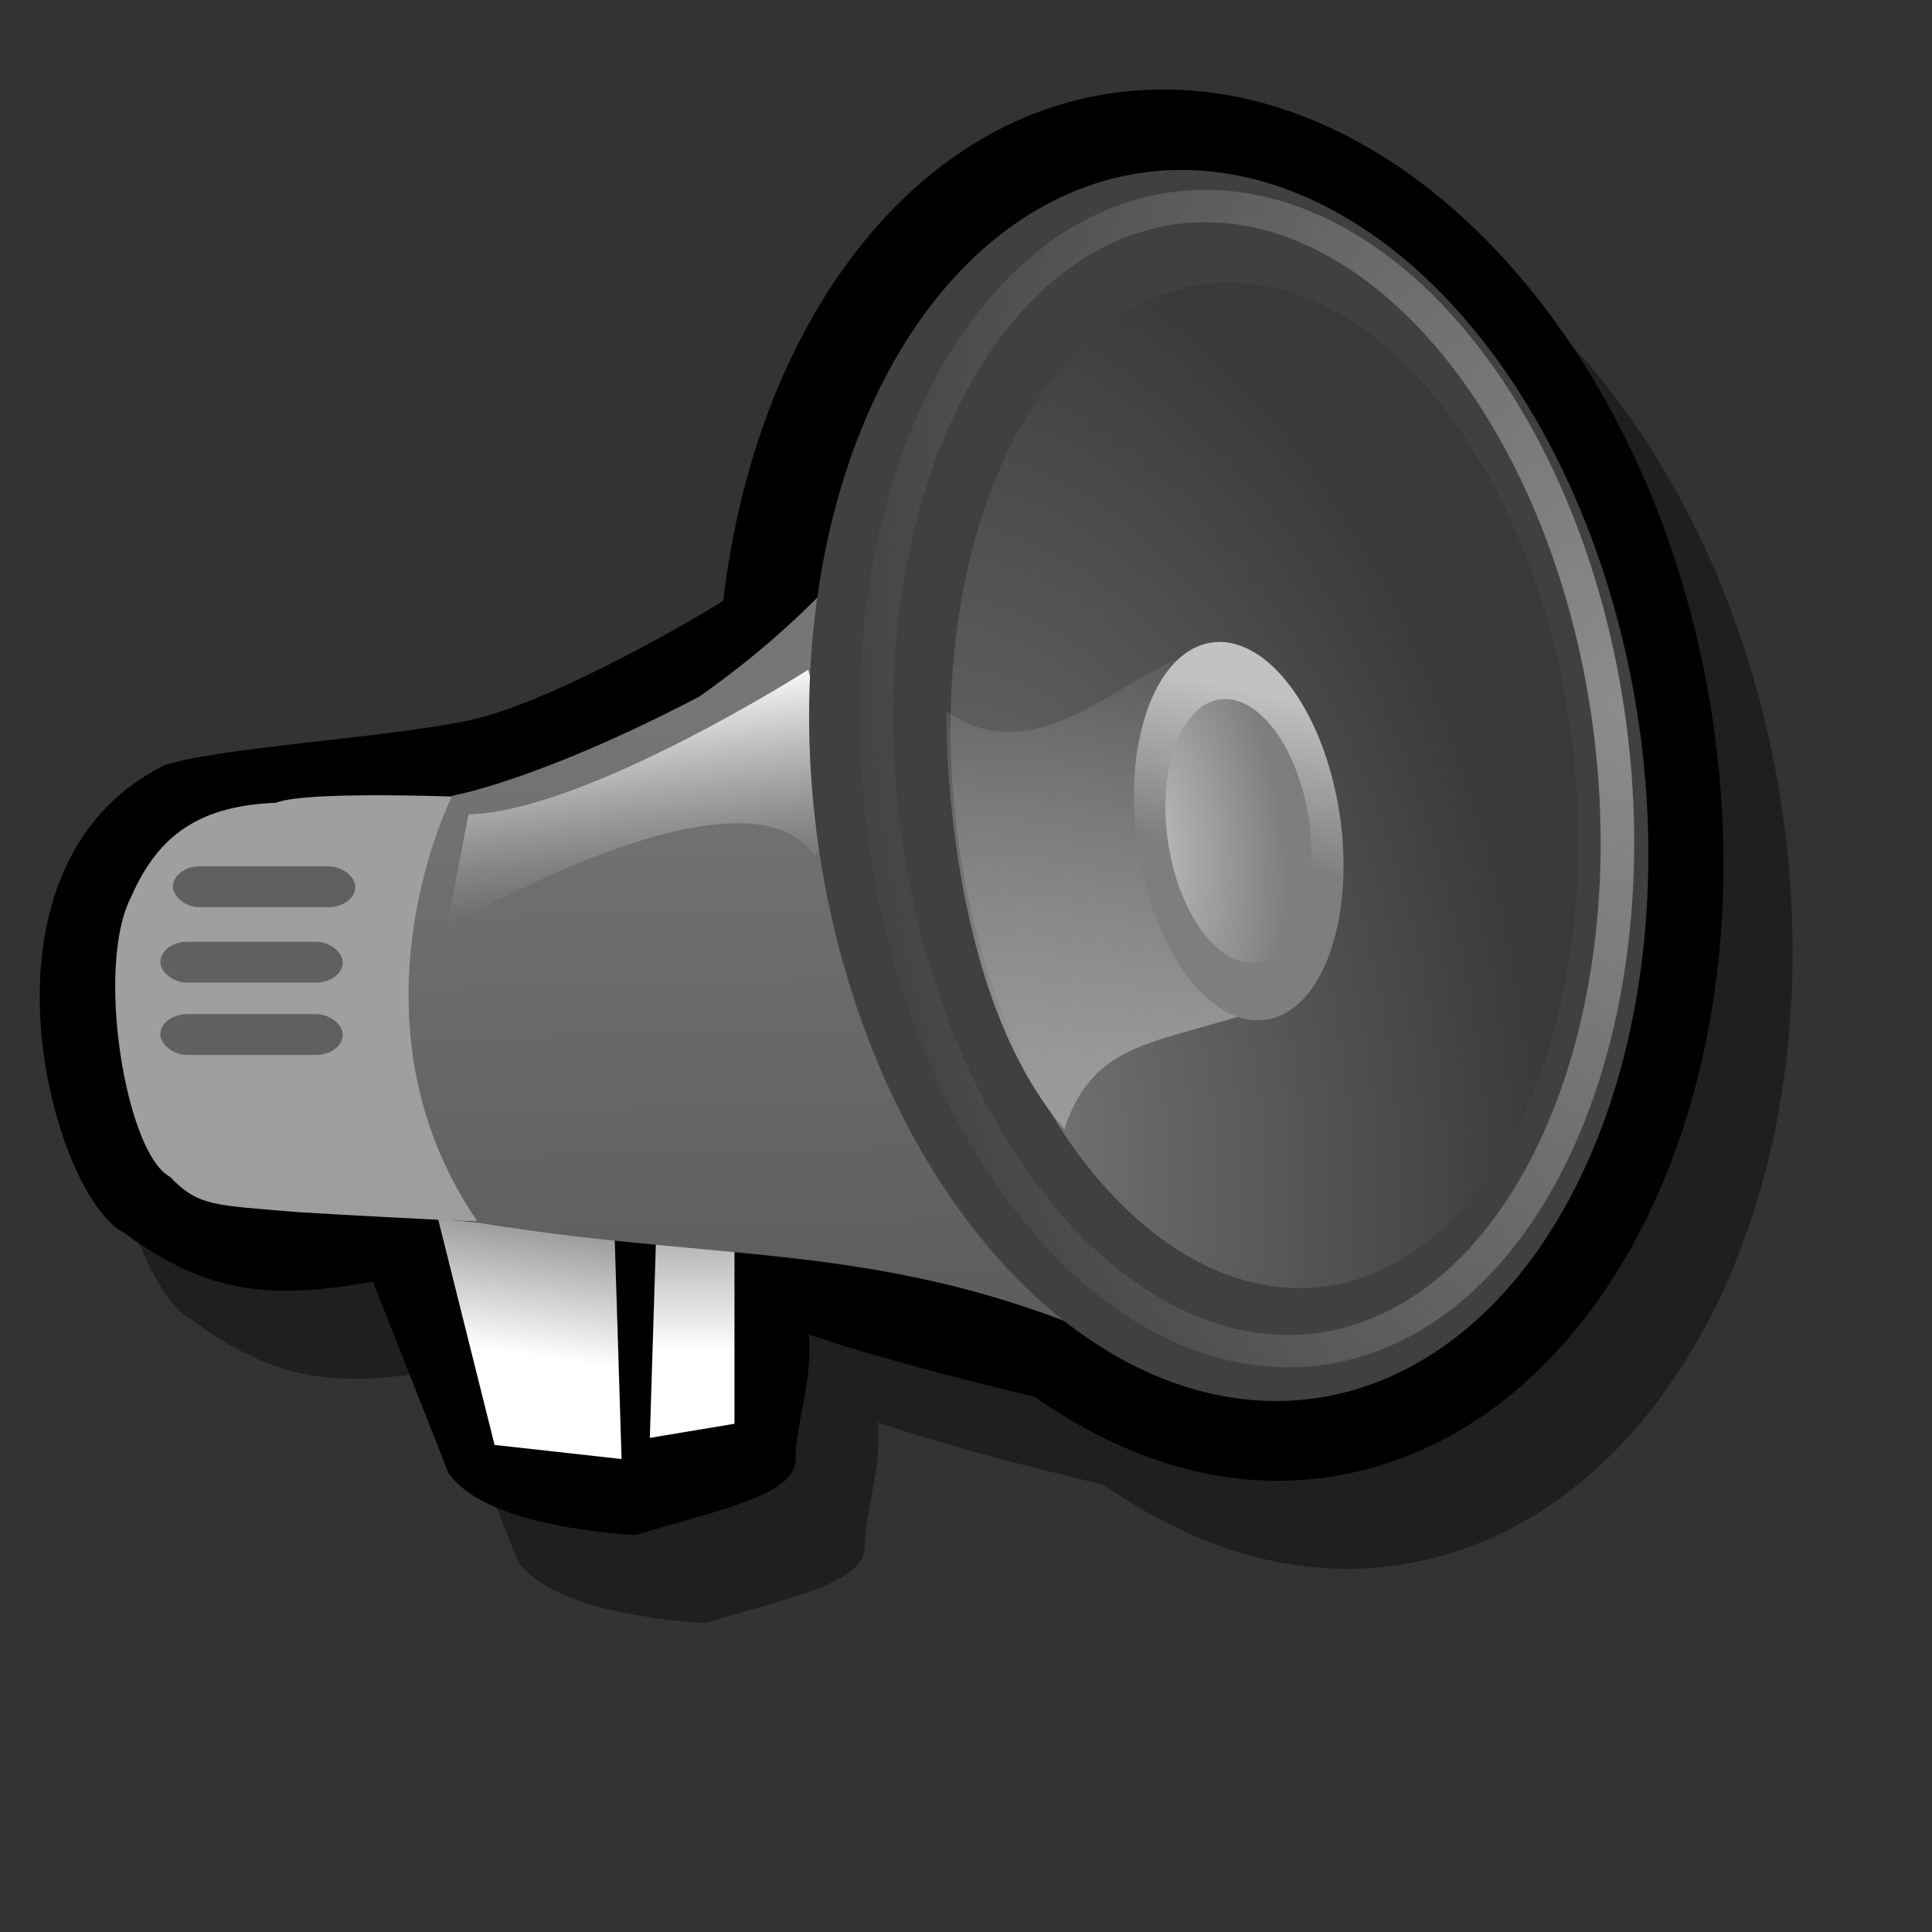 <?xml version="1.0" encoding="UTF-8" standalone="no"?>
<!-- Created with Inkscape (http://www.inkscape.org/) -->
<svg
   xmlns:dc="http://purl.org/dc/elements/1.1/"
   xmlns:cc="http://web.resource.org/cc/"
   xmlns:rdf="http://www.w3.org/1999/02/22-rdf-syntax-ns#"
   xmlns:svg="http://www.w3.org/2000/svg"
   xmlns="http://www.w3.org/2000/svg"
   xmlns:xlink="http://www.w3.org/1999/xlink"
   xmlns:sodipodi="http://sodipodi.sourceforge.net/DTD/sodipodi-0.dtd"
   xmlns:inkscape="http://www.inkscape.org/namespaces/inkscape"
   width="72pt"
   height="72pt"
   id="svg1"
   sodipodi:version="0.32"
   inkscape:version="0.45.1"
   sodipodi:docbase="/home/nathan/gartoon/scalable/status"
   sodipodi:docname="audio-volume-high (another copy).svg"
   inkscape:output_extension="org.inkscape.output.svg.inkscape">
  <rect width="100%" height="100%" fill="#333333" stroke="none"/>
  <sodipodi:namedview
     id="base"
     pagecolor="#ffffff"
     bordercolor="#666666"
     borderopacity="1.0"
     inkscape:pageopacity="0.0"
     inkscape:pageshadow="2"
     inkscape:zoom="4.0000000"
     inkscape:cx="43.881916"
     inkscape:cy="28.753662"
     inkscape:current-layer="svg1"
     inkscape:window-width="606"
     inkscape:window-height="582"
     inkscape:window-x="197"
     inkscape:window-y="51" />
  <defs
     id="defs3">
    <linearGradient
       id="linearGradient1867">
      <stop
         offset="0"
         id="stop1868"
         style="stop-color:#979797;stop-opacity:1;" />
      <stop
         offset="1"
         id="stop1869"
         style="stop-color:#ffffff;stop-opacity:1;" />
    </linearGradient>
    <linearGradient
       inkscape:collect="always"
       id="linearGradient1862">
      <stop
         offset="0"
         id="stop1863"
         style="stop-color:#8c8c8c;stop-opacity:1;" />
      <stop
         offset="1"
         id="stop1864"
         style="stop-color:#8c8c8c;stop-opacity:0;" />
    </linearGradient>
    <linearGradient
       id="linearGradient1776">
      <stop
         offset="0"
         id="stop1777"
         style="stop-color:#9e9e9e;stop-opacity:1;" />
      <stop
         offset="1"
         id="stop1778"
         style="stop-color:#9f9f9f;stop-opacity:1;" />
    </linearGradient>
    <linearGradient
       id="linearGradient1773">
      <stop
         offset="0"
         id="stop1774"
         style="stop-color:#ffffff;stop-opacity:1;" />
      <stop
         offset="1"
         id="stop1775"
         style="stop-color:#c2c2c2;stop-opacity:0;" />
    </linearGradient>
    <linearGradient
       id="linearGradient1765">
      <stop
         offset="0"
         id="stop1766"
         style="stop-color:#5c5c5c;stop-opacity:1;" />
      <stop
         offset="1"
         id="stop1767"
         style="stop-color:#767676;stop-opacity:1;" />
    </linearGradient>
    <linearGradient
       id="linearGradient1755">
      <stop
         offset="0"
         id="stop1756"
         style="stop-color:#c2c2c2;stop-opacity:1;" />
      <stop
         offset="1"
         id="stop1757"
         style="stop-color:#7e7e7e;stop-opacity:1;" />
    </linearGradient>
    <linearGradient
       id="linearGradient1750">
      <stop
         offset="0"
         id="stop1751"
         style="stop-color:#c2c2c2;stop-opacity:1;" />
      <stop
         offset="1"
         id="stop1752"
         style="stop-color:#c2c2c2;stop-opacity:0;" />
    </linearGradient>
    <linearGradient
       inkscape:collect="always"
       id="linearGradient1746">
      <stop
         offset="0"
         id="stop1747"
         style="stop-color:#9a9a9a;stop-opacity:1;" />
      <stop
         offset="1"
         id="stop1748"
         style="stop-color:#9a9a9a;stop-opacity:0;" />
    </linearGradient>
    <linearGradient
       id="linearGradient1742">
      <stop
         offset="0"
         id="stop1743"
         style="stop-color:#797979;stop-opacity:1;" />
      <stop
         offset="1"
         id="stop1744"
         style="stop-color:#393939;stop-opacity:1;" />
    </linearGradient>
    <radialGradient
       inkscape:collect="always"
       id="radialGradient1745"
       r="36.746"
       gradientTransform="scale(0.784,1.275)"
       cx="63.275"
       cy="45.159"
       gradientUnits="userSpaceOnUse"
       xlink:href="#linearGradient1742"
       fy="45.159"
       fx="63.275" />
    <linearGradient
       inkscape:collect="always"
       id="linearGradient1749"
       x1="69.969"
       y1="46.797"
       gradientTransform="matrix(0.826,0,0,1.21,-3.125,-3.125)"
       x2="69.305"
       gradientUnits="userSpaceOnUse"
       xlink:href="#linearGradient1746"
       y2="26.938" />
    <linearGradient
       inkscape:collect="always"
       id="linearGradient1754"
       x1="85.628"
       y1="28.432"
       gradientTransform="scale(0.77,1.299)"
       x2="84.307"
       gradientUnits="userSpaceOnUse"
       xlink:href="#linearGradient1755"
       y2="34.954" />
    <radialGradient
       inkscape:collect="always"
       id="radialGradient1760"
       r="14.731"
       gradientTransform="scale(0.77,1.299)"
       cx="74.074"
       cy="33.479"
       gradientUnits="userSpaceOnUse"
       xlink:href="#linearGradient1755"
       fy="33.67"
       fx="73.598" />
    <linearGradient
       inkscape:collect="always"
       id="linearGradient1764"
       x1="47.366"
       y1="68.038"
       gradientTransform="matrix(0.98,0,0,1.02,-3.125,-3.125)"
       x2="46.655"
       gradientUnits="userSpaceOnUse"
       xlink:href="#linearGradient1765"
       y2="36.946" />
    <linearGradient
       inkscape:collect="always"
       id="linearGradient1772"
       x1="28.591"
       y1="45.317"
       gradientTransform="matrix(1.221,0,0,0.819,-3.125,-3.125)"
       x2="30.967"
       gradientUnits="userSpaceOnUse"
       xlink:href="#linearGradient1773"
       y2="57.909" />
    <linearGradient
       inkscape:collect="always"
       id="linearGradient1779"
       x1="20.357"
       y1="64.733"
       gradientTransform="matrix(1.038,0,0,0.964,-3.125,-3.125)"
       x2="19.238"
       gradientUnits="userSpaceOnUse"
       xlink:href="#linearGradient1776"
       y2="55.012" />
    <defs
       id="defs1063">
      <sodipodi:namedview
         id="namedview909" />
      <defs
         id="defs550">
        <linearGradient
           id="linearGradient632"
           x1="0"
           y1="0"
           x2="1"
           gradientUnits="objectBoundingBox"
           spreadMethod="pad"
           y2="0">
          <stop
             offset="0"
             id="stop633"
             style="stop-color:#7f7f7f;stop-opacity:1;" />
          <stop
             offset="1"
             id="stop634"
             style="stop-color:#c7c7c7;stop-opacity:0;" />
        </linearGradient>
        <linearGradient
           id="linearGradient556"
           x1="0"
           y1="0"
           x2="1"
           gradientUnits="objectBoundingBox"
           spreadMethod="pad"
           y2="0">
          <stop
             offset="0"
             id="stop557"
             style="stop-color:#000000;stop-opacity:1;" />
          <stop
             offset="1"
             id="stop558"
             style="stop-color:#dedede;stop-opacity:0.384;" />
        </linearGradient>
        <linearGradient
           id="linearGradient559"
           x1="60.645"
           y1="19.296"
           x2="35.371"
           gradientUnits="userSpaceOnUse"
           spreadMethod="pad"
           xlink:href="#linearGradient632"
           y2="69.143" />
        <linearGradient
           id="linearGradient631"
           x1="85.638"
           y1="17.444"
           gradientTransform="scale(0.741,1.35)"
           x2="73.916"
           gradientUnits="userSpaceOnUse"
           spreadMethod="pad"
           xlink:href="#linearGradient632"
           y2="54.628" />
      </defs>
    </defs>
    <sodipodi:namedview
       id="namedview1074"
       inkscape:pageopacity="0.0"
       inkscape:window-width="812"
       inkscape:cy="73.007956"
       inkscape:cx="113.94414"
       borderopacity="1.0"
       inkscape:window-x="103"
       inkscape:zoom="2.4559706"
       inkscape:window-height="560"
       pagecolor="#ffffff"
       inkscape:window-y="56"
       inkscape:pageshadow="2"
       bordercolor="#666666" />
    <radialGradient
       inkscape:collect="always"
       id="radialGradient1866"
       r="42.613"
       gradientTransform="scale(0.791,1.264)"
       cx="103.426"
       cy="32.26"
       gradientUnits="userSpaceOnUse"
       xlink:href="#linearGradient1862"
       fy="32.26"
       fx="103.426" />
    <linearGradient
       inkscape:collect="always"
       id="linearGradient1870"
       x1="33.839"
       y1="55.788"
       gradientTransform="matrix(0.874,0,0,1.144,-3.125,-3.125)"
       x2="33.207"
       gradientUnits="userSpaceOnUse"
       xlink:href="#linearGradient1867"
       y2="61.57" />
    <linearGradient
       inkscape:collect="always"
       id="linearGradient1874"
       x1="65.237"
       y1="36.108"
       gradientTransform="matrix(0.577,0,0,1.732,-3.125,-3.125)"
       x2="65.237"
       gradientUnits="userSpaceOnUse"
       xlink:href="#linearGradient1867"
       y2="40.606" />
    <linearGradient
       inkscape:collect="always"
       id="linearGradient1870-612"
       y2="61.57"
       y1="55.788"
       gradientTransform="matrix(0.874,0,0,1.144,-3.125,-3.125)"
       x2="33.207"
       gradientUnits="userSpaceOnUse"
       xlink:href="#linearGradient1867-260"
       x1="33.839" />
    <linearGradient
       id="linearGradient1867-260">
      <stop
         offset="0"
         id="stop2285"
         style="stop-color:#979797;stop-opacity:1;" />
      <stop
         offset="1"
         id="stop2287"
         style="stop-color:#ffffff;stop-opacity:1;" />
    </linearGradient>
    <linearGradient
       inkscape:collect="always"
       id="linearGradient1779-695"
       y2="55.012"
       y1="64.733"
       gradientTransform="matrix(1.038,0,0,0.964,-3.125,-3.125)"
       x2="19.238"
       gradientUnits="userSpaceOnUse"
       xlink:href="#linearGradient1776-416"
       x1="20.357" />
    <linearGradient
       id="linearGradient1776-416">
      <stop
         offset="0"
         id="stop2291"
         style="stop-color:#9e9e9e;stop-opacity:1;" />
      <stop
         offset="1"
         id="stop2293"
         style="stop-color:#9f9f9f;stop-opacity:1;" />
    </linearGradient>
    <linearGradient
       inkscape:collect="always"
       id="linearGradient1874-566"
       y2="40.606"
       y1="36.108"
       gradientTransform="matrix(0.577,0,0,1.732,-3.125,-3.125)"
       x2="65.237"
       gradientUnits="userSpaceOnUse"
       xlink:href="#linearGradient1867-54"
       x1="65.237" />
    <linearGradient
       id="linearGradient1867-54">
      <stop
         offset="0"
         id="stop2297"
         style="stop-color:#979797;stop-opacity:1;" />
      <stop
         offset="1"
         id="stop2299"
         style="stop-color:#ffffff;stop-opacity:1;" />
    </linearGradient>
    <linearGradient
       inkscape:collect="always"
       id="linearGradient1764-92"
       y2="36.946"
       y1="68.038"
       gradientTransform="matrix(0.98,0,0,1.02,-3.125,-3.125)"
       x2="46.655"
       gradientUnits="userSpaceOnUse"
       xlink:href="#linearGradient1765-372"
       x1="47.366" />
    <linearGradient
       id="linearGradient1765-372">
      <stop
         offset="0"
         id="stop2303"
         style="stop-color:#5c5c5c;stop-opacity:1;" />
      <stop
         offset="1"
         id="stop2305"
         style="stop-color:#767676;stop-opacity:1;" />
    </linearGradient>
    <linearGradient
       inkscape:collect="always"
       id="linearGradient1772-232"
       y2="57.909"
       y1="45.317"
       gradientTransform="matrix(1.221,0,0,0.819,-3.125,-3.125)"
       x2="30.967"
       gradientUnits="userSpaceOnUse"
       xlink:href="#linearGradient1773-15"
       x1="28.591" />
    <linearGradient
       id="linearGradient1773-15">
      <stop
         offset="0"
         id="stop2309"
         style="stop-color:#ffffff;stop-opacity:1;" />
      <stop
         offset="1"
         id="stop2311"
         style="stop-color:#c2c2c2;stop-opacity:0;" />
    </linearGradient>
    <radialGradient
       inkscape:collect="always"
       id="radialGradient1745-490"
       r="36.746"
       gradientTransform="scale(0.784,1.275)"
       cx="63.275"
       cy="45.159"
       gradientUnits="userSpaceOnUse"
       xlink:href="#linearGradient1742-268"
       fy="45.159"
       fx="63.275" />
    <linearGradient
       id="linearGradient1742-268">
      <stop
         offset="0"
         id="stop2315"
         style="stop-color:#797979;stop-opacity:1;" />
      <stop
         offset="1"
         id="stop2317"
         style="stop-color:#393939;stop-opacity:1;" />
    </linearGradient>
    <linearGradient
       inkscape:collect="always"
       id="linearGradient1749-30"
       y2="26.938"
       y1="46.797"
       gradientTransform="matrix(0.826,0,0,1.21,-3.125,-3.125)"
       x2="69.305"
       gradientUnits="userSpaceOnUse"
       xlink:href="#linearGradient1746-373"
       x1="69.969" />
    <linearGradient
       inkscape:collect="always"
       id="linearGradient1746-373">
      <stop
         offset="0"
         id="stop2321"
         style="stop-color:#9a9a9a;stop-opacity:1;" />
      <stop
         offset="1"
         id="stop2323"
         style="stop-color:#9a9a9a;stop-opacity:0;" />
    </linearGradient>
    <linearGradient
       inkscape:collect="always"
       id="linearGradient1754-135"
       y2="34.954"
       y1="28.432"
       gradientTransform="scale(0.77,1.299)"
       x2="84.307"
       gradientUnits="userSpaceOnUse"
       xlink:href="#linearGradient1755-175"
       x1="85.628" />
    <linearGradient
       id="linearGradient1755-175">
      <stop
         offset="0"
         id="stop2327"
         style="stop-color:#c2c2c2;stop-opacity:1;" />
      <stop
         offset="1"
         id="stop2329"
         style="stop-color:#7e7e7e;stop-opacity:1;" />
    </linearGradient>
    <radialGradient
       inkscape:collect="always"
       id="radialGradient1760-946"
       r="14.731"
       gradientTransform="scale(0.77,1.299)"
       cx="74.074"
       cy="33.479"
       gradientUnits="userSpaceOnUse"
       xlink:href="#linearGradient1755-400"
       fy="33.67"
       fx="73.598" />
    <linearGradient
       id="linearGradient1755-400">
      <stop
         offset="0"
         id="stop2333"
         style="stop-color:#c2c2c2;stop-opacity:1;" />
      <stop
         offset="1"
         id="stop2335"
         style="stop-color:#7e7e7e;stop-opacity:1;" />
    </linearGradient>
    <radialGradient
       inkscape:collect="always"
       id="radialGradient1866-274"
       r="42.613"
       gradientTransform="scale(0.791,1.264)"
       cx="103.426"
       cy="32.26"
       gradientUnits="userSpaceOnUse"
       xlink:href="#linearGradient1862-638"
       fy="32.26"
       fx="103.426" />
    <linearGradient
       inkscape:collect="always"
       id="linearGradient1862-638">
      <stop
         offset="0"
         id="stop2339"
         style="stop-color:#8c8c8c;stop-opacity:1;" />
      <stop
         offset="1"
         id="stop2341"
         style="stop-color:#8c8c8c;stop-opacity:0;" />
    </linearGradient>
  </defs>
  <path
     id="path1875"
     d="M 59.5,8.906 C 48.782,9.955 40.992,20.499 39.375,34.219 C 39.183,34.394 31.018,39.317 26.598,40.201 C 22.179,41.085 14.245,41.522 11.594,42.406 C 1.429,47.489 6.058,63.857 9.594,65.625 C 13.792,68.719 16.886,68.946 21.969,68.062 L 25.719,77.562 C 27.266,79.772 31.906,80.435 35,80.656 C 39.419,79.33 42.969,78.643 42.969,76.875 C 42.969,75.107 43.846,72.897 43.625,70.688 C 47.424,71.954 51.401,72.95 54.844,73.781 C 59.073,76.743 63.791,78.345 68.594,77.875 C 82.189,76.544 91.166,60.002 88.656,40.969 C 86.146,21.936 73.095,7.575 59.5,8.906 z "
     style="fill:#000000;fill-opacity:0.392;fill-rule:nonzero;stroke:none;stroke-width:7.5;stroke-linecap:round;stroke-linejoin:round;stroke-miterlimit:4;stroke-opacity:1"
     sodipodi:nodetypes="cccccccccccccc" />
  <g
     inkscape:groupmode="layer"
     id="layer1"
     inkscape:label="Layer 1" />
  <path
     id="path1859"
     d="M 56.062,4.531 C 45.345,5.58 37.554,16.124 35.938,29.844 C 35.745,30.019 27.58,34.942 23.161,35.826 C 18.741,36.71 10.808,37.147 8.156,38.031 C -2.008,43.114 2.621,59.482 6.156,61.25 C 10.355,64.344 13.449,64.571 18.531,63.688 L 22.281,73.188 C 23.828,75.397 28.469,76.06 31.562,76.281 C 35.982,74.955 39.531,74.268 39.531,72.5 C 39.531,70.732 40.408,68.522 40.188,66.312 C 43.986,67.579 47.964,68.575 51.406,69.406 C 55.636,72.368 60.353,73.97 65.156,73.5 C 78.751,72.169 87.729,55.627 85.219,36.594 C 82.709,17.561 69.657,3.2 56.062,4.531 z "
     style="fill:#000000;fill-opacity:1;fill-rule:nonzero;stroke:none;stroke-width:7.5;stroke-linecap:round;stroke-linejoin:round;stroke-miterlimit:4;stroke-opacity:1"
     sodipodi:nodetypes="cccccccccccccc" />
  <path
     id="path1119"
     d="M 30.536,61.279 L 30.886,72.499 L 24.575,71.798 L 21.77,60.578 L 30.536,61.279 z "
     style="fill:url(#linearGradient1870-612);fill-opacity:1;fill-rule:evenodd;stroke:none;stroke-width:0.25pt;stroke-linecap:butt;stroke-linejoin:miter;stroke-opacity:1" />
  <path
     id="path1118"
     d="M 25.295,39.689 C 25.295,39.689 15.458,39.189 13.705,39.89 C 9.608,40.045 7.745,41.773 6.51,44.578 C 4.723,48.046 6.251,57.311 8.446,58.474 C 9.868,59.968 10.694,59.876 14.757,60.227 C 20.367,60.578 28.782,60.928 28.782,60.928 L 25.295,39.689 z "
     style="fill:url(#linearGradient1779-695);fill-opacity:1;fill-rule:evenodd;stroke:none;stroke-width:0.25pt;stroke-linecap:butt;stroke-linejoin:miter;stroke-opacity:1"
     sodipodi:nodetypes="ccccccc" />
  <path
     id="path1120"
     d="M 32.639,60.227 L 32.289,71.447 L 36.496,70.746 L 36.496,58.824 L 32.639,60.227 z "
     style="fill:url(#linearGradient1874-566);fill-opacity:1;fill-rule:evenodd;stroke:none;stroke-width:0.25pt;stroke-linecap:butt;stroke-linejoin:miter;stroke-opacity:1" />
  <path
     id="path1117"
     d="M 45.262,23.761 C 45.262,23.761 42.476,29.193 34.743,34.616 C 26.679,38.824 22.471,39.54 22.471,39.54 C 22.471,39.54 16.814,50.678 23.768,60.76 C 37.572,62.998 45.344,61.366 59.019,68.378 C 63.744,64.011 63.144,60.227 63.144,60.227 L 45.262,23.761 z "
     style="fill:url(#linearGradient1764-92);fill-opacity:1;fill-rule:evenodd;stroke:none;stroke-width:0.25pt;stroke-linecap:butt;stroke-linejoin:miter;stroke-opacity:1"
     sodipodi:nodetypes="ccccccc" />
  <path
     id="path1768"
     d="M 40.156,33.281 C 40.156,33.281 29.141,40.312 23.281,40.469 L 22.188,46.094 C 22.188,46.094 36.953,37.422 40.469,42.5 C 42.5,40.938 40.156,33.281 40.156,33.281 z "
     style="fill:url(#linearGradient1772-232);fill-opacity:1;fill-rule:evenodd;stroke:none;stroke-width:0.25pt;stroke-linecap:butt;stroke-linejoin:miter;stroke-opacity:1"
     sodipodi:nodetypes="ccccc" />
  <path
     id="path1116"
     sodipodi:cx="65.918716"
     sodipodi:cy="42.138805"
     transform="matrix(1.329,-0.138,0.151,1.217,-32.914,-3.156)"
     d="M 81.347 42.139 A 15.428 25.07 0 1 1  50.491,42.139 A 15.428 25.07 0 1 1  81.347 42.139 z"
     sodipodi:type="arc"
     style="fill:#404040;fill-opacity:1;fill-rule:nonzero;stroke:none;stroke-width:7.5;stroke-linecap:round;stroke-linejoin:round;stroke-miterlimit:4;stroke-opacity:1"
     sodipodi:ry="25.070150"
     sodipodi:rx="15.427784" />
  <path
     id="path1115"
     sodipodi:cx="65.918716"
     sodipodi:cy="42.138805"
     transform="matrix(0.994,-0.113,0.113,0.994,-7.461,4.587)"
     d="M 81.347 42.139 A 15.428 25.07 0 1 1  50.491,42.139 A 15.428 25.07 0 1 1  81.347 42.139 z"
     sodipodi:type="arc"
     style="fill:url(#radialGradient1745-490);fill-opacity:1;fill-rule:nonzero;stroke:none;stroke-width:7.5;stroke-linecap:round;stroke-linejoin:round;stroke-miterlimit:4;stroke-opacity:1"
     sodipodi:ry="25.070150"
     sodipodi:rx="15.427784" />
  <path
     id="path1114"
     d="M 59.989,32.264 C 56.132,32.965 51.749,38.663 47.015,35.332 C 47.015,37.524 47.278,49.62 52.888,56.107 C 54.203,52.075 56.921,51.9 61.304,50.585 C 66.212,49.533 60.602,34.017 59.989,32.264 z "
     style="fill:url(#linearGradient1749-30);fill-opacity:1;fill-rule:evenodd;stroke:none;stroke-width:0.25pt;stroke-linecap:butt;stroke-linejoin:miter;stroke-opacity:1"
     sodipodi:nodetypes="ccccc" />
  <path
     id="path1113"
     sodipodi:cx="64.866821"
     sodipodi:cy="44.067280"
     transform="matrix(0.897,-0.129,0.142,0.99,-2.892,6.04)"
     d="M 70.477 44.067 A 5.61 9.467 0 1 1  59.257,44.067 A 5.61 9.467 0 1 1  70.477 44.067 z"
     sodipodi:type="arc"
     style="fill:url(#linearGradient1754-135);fill-opacity:1;fill-rule:nonzero;stroke:none;stroke-width:7.5;stroke-linecap:round;stroke-linejoin:round;stroke-miterlimit:4;stroke-opacity:1"
     sodipodi:ry="9.4670496"
     sodipodi:rx="5.6101036" />
  <path
     id="path1758"
     sodipodi:cx="64.866821"
     sodipodi:cy="44.067280"
     transform="matrix(0.625,-8.991402e-2,9.921525e-2,0.69,16.627,16.715)"
     d="M 70.477 44.067 A 5.61 9.467 0 1 1  59.257,44.067 A 5.61 9.467 0 1 1  70.477 44.067 z"
     sodipodi:type="arc"
     style="fill:url(#radialGradient1760-946);fill-opacity:1;fill-rule:nonzero;stroke:none;stroke-width:7.5;stroke-linecap:round;stroke-linejoin:round;stroke-miterlimit:4;stroke-opacity:1"
     sodipodi:ry="9.4670496"
     sodipodi:rx="5.6101036" />
  <rect
     id="rect1855"
     x="8.594"
     y="43.047"
     width="9.062"
     height="2.031"
     ry="1.328"
     rx="1.328"
     style="fill:#606060;fill-opacity:1;fill-rule:nonzero;stroke:none;stroke-width:7.5;stroke-linecap:round;stroke-linejoin:round;stroke-miterlimit:4;stroke-opacity:1" />
  <rect
     id="rect1856"
     x="7.969"
     y="46.797"
     width="9.062"
     height="2.031"
     ry="1.328"
     rx="1.328"
     style="fill:#606060;fill-opacity:1;fill-rule:nonzero;stroke:none;stroke-width:7.5;stroke-linecap:round;stroke-linejoin:round;stroke-miterlimit:4;stroke-opacity:1" />
  <rect
     id="rect1854"
     x="7.969"
     y="50.391"
     width="9.062"
     height="2.031"
     ry="1.328"
     rx="1.328"
     style="fill:#606060;fill-opacity:1;fill-rule:nonzero;stroke:none;stroke-width:7.5;stroke-linecap:round;stroke-linejoin:round;stroke-miterlimit:4;stroke-opacity:1" />
  <path
     id="path1861"
     sodipodi:cx="65.918716"
     sodipodi:cy="42.138805"
     transform="matrix(1.174,-0.129,0.133,1.132,-21.042,-0.51)"
     d="M 81.347 42.139 A 15.428 25.07 0 1 1  50.491,42.139 A 15.428 25.07 0 1 1  81.347 42.139 z"
     sodipodi:type="arc"
     style="fill:none;fill-opacity:1;fill-rule:nonzero;stroke:url(#radialGradient1866-274);stroke-width:1.411;stroke-linecap:round;stroke-linejoin:round;stroke-miterlimit:4;stroke-opacity:1"
     sodipodi:ry="25.070150"
     sodipodi:rx="15.427784" />
</svg>
